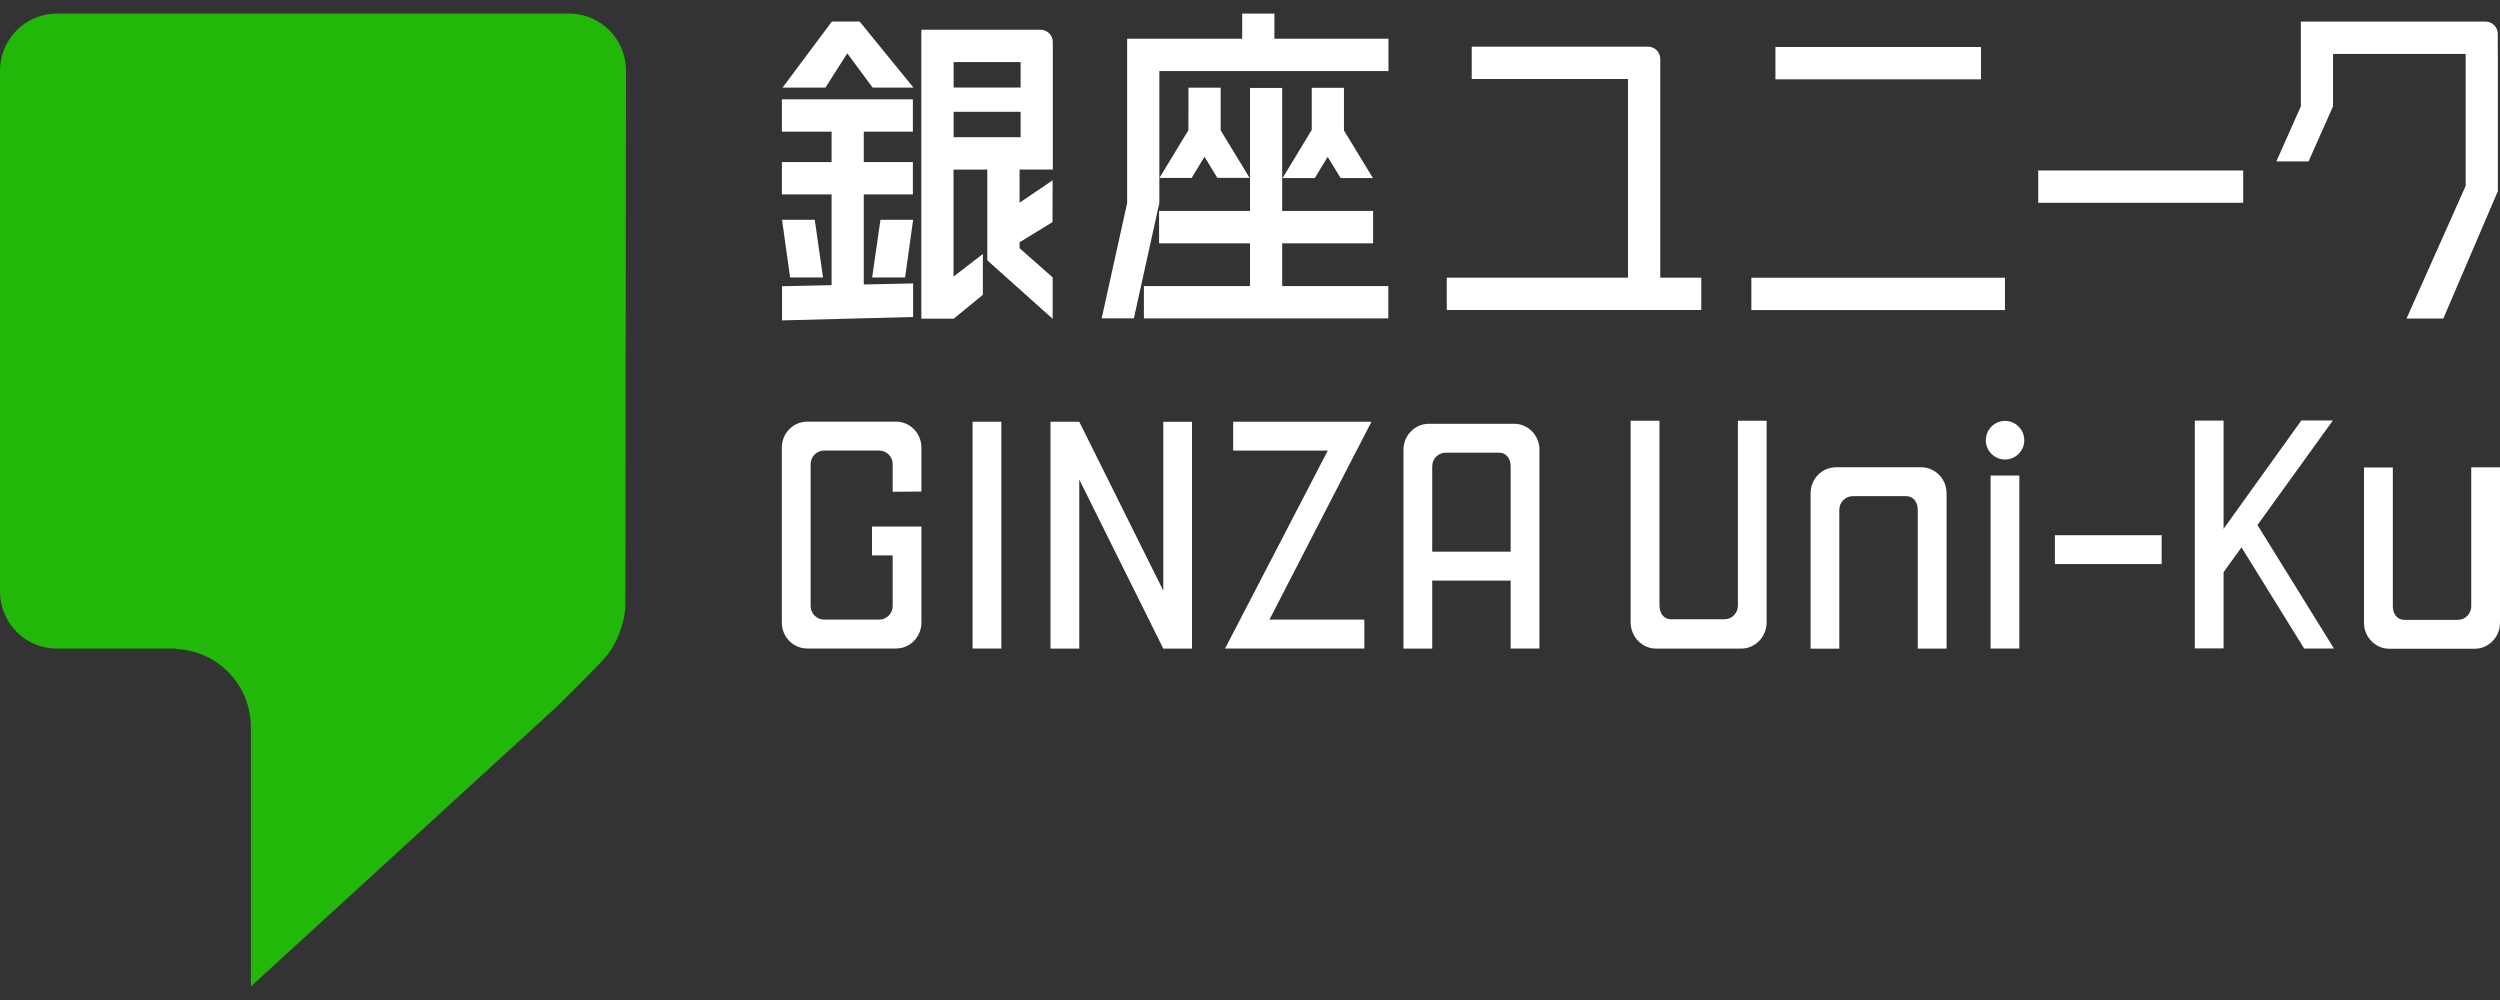 <svg width="140" height="56" viewBox="0 0 140 56" fill="none" xmlns="http://www.w3.org/2000/svg">
<rect x="0" y="0" width="140" height="56" fill="#333333" stroke="none"/>
<path d="M114.14 9.545H125.619V11.357H114.14V9.545ZM98.076 17.364H112.278V15.553H98.076V17.364ZM99.424 4.443H110.935V2.632H99.424V4.443ZM56.075 36.316V23.617H54.465V36.316H56.075ZM65.144 23.617V33.076L60.439 23.617H58.829V36.321H60.439V26.856L65.144 36.321H66.753V23.621H65.144V23.617ZM113.083 36.316V26.63H111.473V36.316H113.083ZM115.074 31.588H121.052V29.971H115.074V31.588ZM75.965 25.234H75.969L76.802 23.617H69.057V25.234H74.355L69.444 34.699L68.602 36.316H76.402V34.699H71.09L75.965 25.234ZM130.706 36.325L126.419 29.402L130.641 23.547H128.875L124.52 29.615V23.552H122.91V36.311H124.52V32.041L125.523 30.65L129.032 36.316H130.715L130.706 36.325ZM112.282 23.57C111.689 23.57 111.206 24.056 111.206 24.652C111.206 25.248 111.689 25.733 112.282 25.733C112.876 25.733 113.359 25.248 113.359 24.652C113.359 24.056 112.876 23.57 112.282 23.57ZM51.6 27.531V25.068C51.6 24.264 50.965 23.612 50.179 23.612H45.203C44.416 23.612 43.782 24.264 43.782 25.068V34.86C43.782 35.664 44.416 36.316 45.203 36.316H50.179C50.965 36.316 51.6 35.664 51.6 34.86V29.486H48.831V31.103H49.99V33.936C49.99 34.356 49.65 34.699 49.231 34.699H46.155C45.736 34.699 45.396 34.356 45.396 33.936V25.992C45.396 25.572 45.736 25.23 46.155 25.23H49.231C49.65 25.23 49.99 25.572 49.99 25.992V27.54L51.6 27.526V27.531ZM91.316 23.561V34.846C91.316 35.66 91.951 36.321 92.737 36.321H97.511C98.297 36.321 98.932 35.66 98.932 34.846V23.561H97.322V33.908C97.322 34.333 96.986 34.68 96.568 34.68H93.583C93.165 34.68 92.93 34.333 92.93 33.908V23.561H91.32H91.316ZM109.008 36.325V32.272V31.08V27.623C109.008 26.819 108.373 26.168 107.587 26.168H102.813C102.027 26.168 101.392 26.819 101.392 27.623V36.325H103.002V28.548C103.002 28.127 103.337 27.785 103.756 27.785H106.741C107.159 27.785 107.394 28.127 107.394 28.548V36.321H109.003L109.008 36.325ZM132.384 26.172V30.225V31.417V34.874C132.384 35.678 133.019 36.33 133.805 36.33H138.579C139.365 36.33 140 35.678 140 34.874V26.172H138.39V33.95C138.39 34.37 138.055 34.712 137.636 34.712H134.651C134.233 34.712 133.998 34.37 133.998 33.95V26.177H132.389L132.384 26.172ZM43.795 12.313L44.246 15.539H46.09L45.626 12.309H43.8L43.795 12.313ZM51.135 12.313L50.685 15.539H48.84L49.305 12.309H51.131L51.135 12.313ZM51.135 15.876V17.752L43.795 17.942V16.029L46.569 15.969V10.885H43.786V9.074H46.569V7.373H43.786V5.562H51.121V7.373H48.371V9.074H51.121V10.885H48.371V15.932L51.131 15.871L51.135 15.876ZM46.587 1.204H48.137L51.154 4.905H48.868L47.447 2.988L46.224 4.905H43.823L46.587 1.204ZM58.958 2.359C58.958 1.975 58.65 1.666 58.268 1.666H51.595V17.845H53.398V17.831L53.412 17.845L55.04 16.509V14.222L53.398 15.488V9.499H55.288V14.578L58.949 17.854V15.534L57.096 13.898V13.566L58.94 12.438L58.949 10.095L57.096 11.352V9.494H58.958V3.482V2.359ZM53.403 7.683V6.259H57.155V7.683H53.403ZM57.155 4.901H53.403V3.477H57.155V4.901ZM92.976 15.543V3.306C92.976 2.923 92.668 2.613 92.286 2.613H82.417V4.425H91.169V15.548H81.019V17.36H95.271V15.548H92.976V15.543ZM139.876 3.02V1.902C139.876 1.518 139.568 1.208 139.186 1.208H128.848V3.02V5.954L127.477 9.037H129.28L130.65 5.954V3.02H138.078V10.409L134.766 17.836H136.827L139.88 10.705V3.024L139.876 3.02ZM86.207 25.183V36.316H84.597V32.513H80.205V36.321H78.595V25.188C78.595 24.384 79.23 23.732 80.016 23.732H84.79C85.576 23.732 86.211 24.384 86.211 25.188L86.207 25.183ZM84.597 26.112C84.597 25.692 84.362 25.35 83.944 25.35H80.959C80.541 25.35 80.205 25.692 80.205 26.112V30.895H84.597V26.112ZM68.174 9.966L67.452 8.778L66.73 9.966H64.927L66.551 7.29V7.281L66.555 4.91H68.358V7.299L69.977 9.961H68.174V9.966ZM76.88 9.966L75.261 7.304V4.915H73.458V7.285H73.445V7.295L71.826 9.97H73.629L74.351 8.783L75.073 9.97H76.875L76.88 9.966ZM71.803 16.019V13.626H76.894V11.814H71.803V4.924H70V11.814H64.909V13.626H70V16.019H64.058V17.831H77.745V16.019H71.803ZM63.12 3.976V11.37L61.694 17.826H63.497L64.923 11.37V3.981M64.923 3.981H77.754V2.17H71.366V0.76H69.563V2.17H63.12V3.981" fill="white"/>
<path d="M31.875 0.76H3.182C1.426 0.76 0 2.193 0 3.958V33.123C0 34.888 1.426 36.321 3.182 36.321H9.865V36.344C12.192 36.441 14.05 38.363 14.05 40.725V55.24L31.199 39.555C31.199 39.555 33.65 37.157 34.041 36.639C34.938 35.456 35.021 34.024 35.021 34.024L35.057 3.958C35.057 2.193 33.632 0.76 31.875 0.76Z" fill="#22B80A"/>
</svg>

